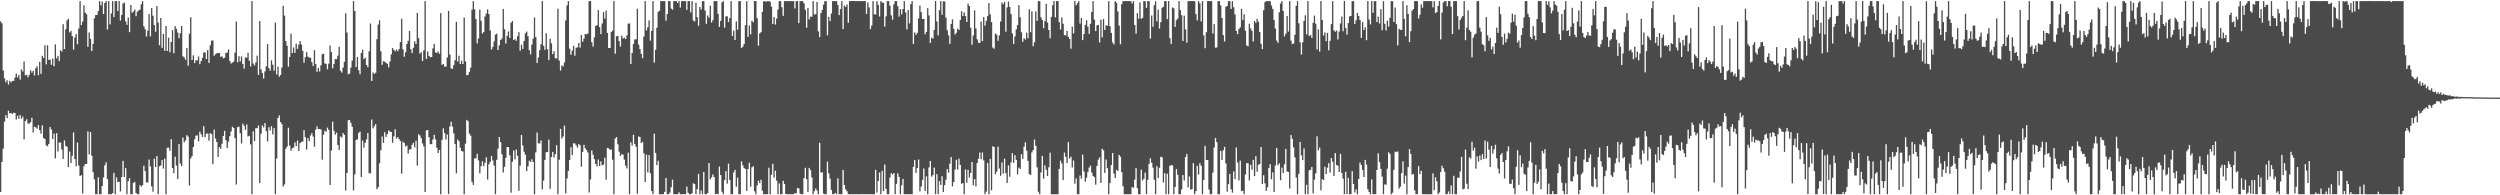 <?xml version="1.0" encoding="UTF-8"?>
<svg xmlns="http://www.w3.org/2000/svg" width="1920" height="150">
  <path d="M0 16.494h1v131.022H0zM1 17.903h1v106.442H1zM2 54.160h1v59.970H2zM3 60.168h1v33.256H3zM4 63.197h1v25.294H4zM5 61.628h1v29.086H5zM6 64.964h1v20.103H6zM7 62.094h1v25.053H7zM8 63.271h1v23.496H8zM9 62.094h1v25.436H9zM10 62.152h1v24.371H10zM11 59.549h1v27.215H11zM12 56.518h1v35.260H12zM13 59.501h1v29.379H13zM14 57.559h1v33.675H14zM15 61.206h1v27.069H15zM16 53.283h1v37.868H16zM17 54.941h1v34.649H17zM18 47.266h1v59.736H18zM19 57.850h1v35.124H19zM20 57.380h1v34.199H20zM21 59.396h1v35.461H21zM22 57.471h1v37.478H22zM23 53.941h1v39.982H23zM24 55.842h1v34.577H24zM25 54.318h1v47.493H25zM26 57.969h1v39.333H26zM27 52.327h1v45.559H27zM28 50.903h1v47.901H28zM29 57.808h1v38.249H29zM30 47.417h1v52.524H30zM31 56.683h1v45.990H31zM32 42.855h1v53.328H32zM33 44.519h1v61.508H33zM34 34.766h1v71.920H34zM35 49.393h1v62.249H35zM36 34.696h1v77.708H36zM37 45.999h1v64.521H37zM38 45.762h1v51.718H38zM39 49.792h1v49.696H39zM40 45.018h1v61.721H40zM41 50.907h1v51.676H41zM42 34.089h1v87.571H42zM43 44.836h1v57.439H43zM44 42.964h1v73.457H44zM45 46.927h1v62.647H45zM46 38.619h1v70.764H46zM47 39.582h1v75.188H47zM48 18.606h1v103.435H48zM49 37.625h1v70.218H49zM50 22.481h1v89.503H50zM51 15.679h1v97.013H51zM52 14.391h1v113.920H52zM53 24.869h1v91.548H53zM54 23.716h1v101.527H54zM55 27.646h1v91.980H55zM56 38.097h1v63.579H56zM57 28.754h1v93.430H57zM58 26.201h1v101.503H58zM59 33.960h1v75.511H59zM60 21.902h1v105.298H60zM61 0.865h1v134.429H61zM62 19.316h1v115.205H62zM63 16.558h1v132.023H63zM64 4.085h1v123.584H64zM65 9.712h1v116.247H65zM66 10.919h1v114.988H66zM67 35.960h1v64.929H67zM68 24.937h1v93.678H68zM69 29.827h1v71.571H69zM70 39.154h1v80.412H70zM71 33.801h1v98.425H71zM72 14.065h1v123.643H72zM73 11.554h1v137.580H73zM74 11.481h1v137.663H74zM75 8.557h1v127.622H75zM76 0.866h1v148.262H76zM77 4.126h1v145.011H77zM78 1.235h1v141.654H78zM79 10.800h1v125.571H79zM80 2.294h1v124.734H80zM81 0.861h1v123.785H81zM82 22.707h1v114.843H82zM83 0.846h1v148.302H83zM84 18.749h1v130.381H84zM85 10.355h1v138.786H85zM86 0.862h1v147.515H86zM87 13.161h1v119.602H87zM88 0.860h1v148.293H88zM89 0.860h1v135.382H89zM90 8.481h1v131.417H90zM91 0.864h1v138.751H91zM92 15.766h1v131.230H92zM93 11.489h1v124.456H93zM94 2.706h1v120.819H94zM95 2.060h1v133.893H95zM96 16.390h1v112.731H96zM97 19.025h1v130.122H97zM98 13.485h1v125.556H98zM99 24.655h1v112.151H99zM100 3.865h1v145.293H100zM101 9.771h1v139.362H101zM102 8.843h1v131.648H102zM103 7.373h1v132.300H103zM104 12.442h1v135.743H104zM105 8.945h1v140.197H105zM106 8.058h1v141.076H106zM107 7.374h1v134.738H107zM108 3.270h1v140.070H108zM109 0.859h1v141.362H109zM110 20.245h1v107.019H110zM111 22.448h1v108.935H111zM112 28.032h1v112.090H112zM113 23.537h1v116.643H113zM114 10.788h1v111.736H114zM115 27.926h1v99.873H115zM116 6.140h1v137.035H116zM117 12.060h1v135.151H117zM118 19.270h1v102.635H118zM119 24.347h1v103.945H119zM120 4.640h1v115.174H120zM121 17.377h1v131.757H121zM122 34.724h1v93.020H122zM123 13.815h1v113.280H123zM124 36.719h1v86.148H124zM125 26.079h1v103.382H125zM126 38.996h1v82.849H126zM127 19.953h1v129.184H127zM128 39.169h1v74.365H128zM129 28.988h1v84.394H129zM130 40.125h1v75.644H130zM131 32.244h1v74.682H131zM132 23.156h1v105.920H132zM133 40.971h1v92.027H133zM134 20.073h1v100.294H134zM135 22.114h1v105.053H135zM136 25.040h1v112.536H136zM137 29.406h1v81.195H137zM138 25.558h1v100.064H138zM139 19.948h1v107.601H139zM140 43.247h1v62.383H140zM141 44.133h1v65.176H141zM142 45.899h1v61.942H142zM143 36.908h1v66.910H143zM144 50.496h1v54.422H144zM145 25.932h1v116.554H145zM146 13.249h1v108.443H146zM147 46.081h1v73.860H147zM148 42.474h1v70.433H148zM149 48.457h1v58.480H149zM150 46.239h1v57.931H150zM151 46.411h1v57.548H151zM152 43.372h1v65.223H152zM153 49.304h1v51.797H153zM154 46.898h1v56.260H154zM155 44.435h1v60.741H155zM156 40.422h1v56.485H156zM157 40.251h1v65.151H157zM158 45.296h1v57.361H158zM159 38.463h1v64.091H159zM160 48.316h1v59.741H160zM161 34.810h1v67.490H161zM162 31.204h1v71.815H162zM163 31.064h1v95.036H163zM164 42.847h1v56.686H164zM165 41.649h1v64.748H165zM166 40.954h1v68.084H166zM167 40.725h1v79.818H167zM168 40.642h1v72.286H168zM169 43.657h1v70.656H169zM170 43.214h1v67.155H170zM171 44.774h1v59.674H171zM172 44.329h1v56.119H172zM173 40.740h1v66.926H173zM174 40.283h1v73.426H174zM175 37.954h1v70.825H175zM176 46.785h1v57.797H176zM177 48.783h1v52.203H177zM178 48.034h1v49.333H178zM179 47.350h1v50.937H179zM180 40.433h1v65.709H180zM181 16.585h1v125.145H181zM182 47.823h1v49.822H182zM183 43.094h1v54.169H183zM184 47.163h1v55.179H184zM185 43.312h1v66.919H185zM186 49.097h1v45.842H186zM187 52.727h1v43.884H187zM188 44.066h1v55.638H188zM189 44.389h1v51.189H189zM190 40.560h1v64.234H190zM191 46.696h1v57.604H191zM192 51.016h1v59.846H192zM193 0.858h1v148.274H193zM194 48.729h1v52.159H194zM195 50.260h1v58.137H195zM196 47.925h1v50.543H196zM197 42.749h1v55.728H197zM198 57.496h1v38.933H198zM199 16.113h1v124.477H199zM200 53.322h1v49.435H200zM201 56.136h1v40.194H201zM202 60.340h1v37.443H202zM203 54.857h1v39.681H203zM204 50.916h1v49.795H204zM205 33.880h1v74.782H205zM206 52.235h1v45.504H206zM207 54.224h1v45.992H207zM208 46.317h1v50.675H208zM209 49.693h1v53.532H209zM210 54.218h1v44.197H210zM211 17.339h1v131.797H211zM212 57.145h1v64.576H212zM213 51.192h1v39.446H213zM214 58.866h1v29.753H214zM215 57.598h1v36.142H215zM216 51.826h1v43.496H216zM217 4.443h1v138.823H217zM218 11.988h1v129.667H218zM219 31.515h1v82.641H219zM220 35.149h1v77.348H220zM221 51.277h1v46.807H221zM222 43.725h1v68.118H222zM223 25.883h1v89.931H223zM224 40.759h1v73.123H224zM225 36.446h1v76.935H225zM226 40.608h1v68.704H226zM227 33.555h1v78.636H227zM228 37.548h1v70.368H228zM229 34.184h1v81.723H229zM230 31.546h1v78.365H230zM231 34.248h1v74.711H231zM232 39.022h1v69.680H232zM233 48.164h1v51.789H233zM234 43.886h1v61.555H234zM235 40.074h1v74.784H235zM236 43.513h1v62.603H236zM237 44.180h1v64.270H237zM238 44.360h1v59.653H238zM239 47.651h1v54.642H239zM240 50.645h1v54.189H240zM241 38.565h1v74.127H241zM242 49.204h1v50.338H242zM243 55.151h1v41.857H243zM244 52.114h1v47.001H244zM245 54.896h1v44.171H245zM246 50.129h1v49.310H246zM247 41.582h1v81.104H247zM248 41.234h1v62.250H248zM249 48.664h1v51.760H249zM250 49.107h1v52.066H250zM251 53.187h1v44.805H251zM252 48.901h1v50.823H252zM253 34.952h1v107.173H253zM254 40.024h1v75.627H254zM255 52.443h1v40.992H255zM256 49.212h1v51.209H256zM257 45.358h1v57.993H257zM258 45.475h1v56.357H258zM259 42.757h1v68.577H259zM260 35.934h1v79.239H260zM261 54.345h1v50.437H261zM262 55.774h1v49.902H262zM263 51.864h1v50.256H263zM264 47.469h1v56.166H264zM265 10.196h1v136.069H265zM266 24.964h1v107.905H266zM267 57.105h1v35.255H267zM268 56.512h1v35.669H268zM269 51.939h1v42.450H269zM270 46.556h1v50.811H270zM271 0.860h1v145.373H271zM272 8.376h1v125.609H272zM273 51.523h1v55.945H273zM274 43.752h1v63.258H274zM275 53.939h1v48.149H275zM276 57.050h1v44.027H276zM277 40.697h1v95.205H277zM278 38.099h1v69.858H278zM279 45.340h1v68.123H279zM280 44.310h1v65.395H280zM281 49.907h1v57.197H281zM282 51.622h1v50.551H282zM283 39.390h1v93.637H283zM284 18.070h1v115.085H284zM285 62.207h1v29.611H285zM286 55.589h1v42.976H286zM287 56.757h1v40.170H287zM288 55.920h1v39.353H288zM289 30.081h1v115.210H289zM290 18.849h1v124.920H290zM291 15.649h1v109.732H291zM292 39.378h1v76.036H292zM293 49.750h1v55.110H293zM294 46.991h1v62.752H294zM295 47.348h1v54.162H295zM296 48.323h1v56.848H296zM297 49.050h1v54.019H297zM298 51.784h1v48.393H298zM299 47.207h1v53.832H299zM300 41.738h1v59.618H300zM301 36.877h1v72.767H301zM302 38.279h1v66.474H302zM303 39.444h1v59.817H303zM304 37.922h1v68.475H304zM305 39.313h1v65.913H305zM306 37.748h1v69.042H306zM307 32.312h1v75.932H307zM308 14.429h1v118.938H308zM309 37.908h1v70.876H309zM310 43.552h1v66.327H310zM311 40.151h1v72.327H311zM312 33.771h1v77.984H312zM313 31.314h1v86.652H313zM314 23.809h1v91.029H314zM315 37.797h1v76.778H315zM316 40.766h1v70.451H316zM317 36.736h1v72.927H317zM318 31.733h1v81.431H318zM319 33.867h1v74.215H319zM320 9.877h1v117.248H320zM321 29.316h1v73.857H321zM322 41.151h1v62.878H322zM323 40.135h1v65.931H323zM324 46.843h1v63.356H324zM325 38.768h1v73.718H325zM326 0.881h1v146.639H326zM327 45.284h1v54.843H327zM328 39.525h1v60.295H328zM329 42.971h1v62.408H329zM330 43.972h1v66.775H330zM331 43.759h1v66.957H331zM332 37.168h1v70.019H332zM333 33.651h1v69.879H333zM334 40.169h1v66.857H334zM335 40.707h1v72.807H335zM336 39.443h1v78.007H336zM337 41.265h1v73.898H337zM338 10.072h1v139.054H338zM339 49.837h1v57.584H339zM340 49.099h1v49.469H340zM341 51.217h1v51.011H341zM342 51.073h1v56.098H342zM343 44.068h1v59.202H343zM344 8.416h1v140.523H344zM345 41.863h1v55.340H345zM346 52.581h1v40.906H346zM347 52.888h1v44.352H347zM348 49.970h1v52.489H348zM349 46.293h1v64.356H349zM350 16.787h1v116.207H350zM351 47.237h1v59.947H351zM352 42.808h1v65.636H352zM353 49.165h1v64.245H353zM354 46.614h1v69.360H354zM355 49.182h1v67.179H355zM356 13.403h1v135.744H356zM357 47.087h1v63.232H357zM358 57.813h1v34.242H358zM359 57.481h1v35.650H359zM360 55.186h1v47.404H360zM361 52.023h1v52.172H361zM362 7.409h1v132.180H362zM363 0.862h1v141.136H363zM364 7.095h1v114.674H364zM365 14.641h1v106.939H365zM366 33.351h1v84.815H366zM367 29.568h1v93.597H367zM368 7.445h1v125.733H368zM369 15.945h1v111.693H369zM370 25.798h1v98.078H370zM371 24.631h1v102.947H371zM372 12.675h1v112.380H372zM373 10.402h1v110.379H373zM374 7.293h1v130.637H374zM375 10.783h1v115.369H375zM376 23.386h1v100.919H376zM377 38.028h1v81.841H377zM378 36.021h1v87.218H378zM379 31.778h1v95.375H379zM380 26.560h1v122.581H380zM381 25.902h1v96.830H381zM382 38.422h1v75.733H382zM383 34.754h1v70.532H383zM384 30.713h1v78.476H384zM385 29.520h1v89.001H385zM386 6.871h1v125.606H386zM387 22.484h1v105.631H387zM388 33.454h1v87.756H388zM389 27.549h1v85.330H389zM390 24.162h1v88.800H390zM391 29.095h1v90.182H391zM392 17.482h1v130.526H392zM393 16.114h1v108.115H393zM394 30.725h1v84.898H394zM395 30.075h1v92.333H395zM396 31.331h1v83.565H396zM397 27.873h1v91.798H397zM398 24.720h1v121.787H398zM399 38.896h1v88.327H399zM400 34.343h1v69.348H400zM401 37.595h1v74.058H401zM402 31.419h1v85.132H402zM403 25.602h1v93.225H403zM404 24.281h1v107.148H404zM405 27.785h1v99.986H405zM406 38.557h1v84.892H406zM407 41.831h1v82.516H407zM408 34.209h1v88.154H408zM409 29.670h1v94.811H409zM410 13.438h1v135.697H410zM411 28.462h1v88.590H411zM412 48.383h1v53.418H412zM413 44.203h1v65.814H413zM414 38.506h1v71.717H414zM415 34.006h1v73.850H415zM416 0.872h1v144.649H416zM417 35.153h1v103.472H417zM418 38.250h1v84.619H418zM419 25.476h1v91.442H419zM420 37.769h1v78.999H420zM421 46.184h1v61.087H421zM422 29.757h1v115.219H422zM423 33.268h1v87.344H423zM424 41.572h1v75.098H424zM425 39.384h1v81.525H425zM426 44.762h1v73.598H426zM427 44.920h1v66.616H427zM428 6.728h1v142.419H428zM429 46.482h1v76.128H429zM430 54.159h1v44.819H430zM431 50.220h1v56.188H431zM432 51.066h1v53.742H432zM433 47.911h1v48.608H433zM434 15.706h1v132.820H434zM435 4.123h1v132.950H435zM436 0.859h1v130.368H436zM437 37.378h1v85.568H437zM438 41.986h1v71.073H438zM439 38.846h1v80.240H439zM440 35.185h1v74.851H440zM441 42.816h1v67.349H441zM442 36.671h1v75.006H442zM443 36.401h1v76.940H443zM444 33.037h1v77.589H444zM445 36.568h1v75.060H445zM446 26.840h1v101.167H446zM447 32.076h1v84.567H447zM448 29.658h1v81.623H448zM449 25.985h1v87.935H449zM450 26.375h1v88.856H450zM451 25.751h1v91.346H451zM452 0.869h1v146.958H452zM453 0.856h1v136.990H453zM454 32.447h1v83.124H454zM455 35.786h1v83.006H455zM456 28.661h1v93.568H456zM457 19.930h1v105.978H457zM458 19.298h1v108.598H458zM459 7.796h1v114.746H459zM460 20.861h1v106.624H460zM461 26.162h1v97.818H461zM462 18.064h1v108.817H462zM463 9.303h1v117.117H463zM464 14.268h1v106.806H464zM465 8.160h1v129.900H465zM466 25.231h1v88.319H466zM467 36.846h1v77.115H467zM468 36.870h1v78.133H468zM469 24.578h1v90.323H469zM470 23.471h1v99.213H470zM471 0.864h1v148.261H471zM472 41.277h1v65.132H472zM473 27.841h1v77.352H473zM474 27.600h1v83.206H474zM475 31.539h1v84.931H475zM476 35.721h1v84.054H476zM477 27.395h1v91.004H477zM478 29.604h1v89.152H478zM479 28.916h1v93.677H479zM480 29.996h1v97.234H480zM481 27.182h1v102.215H481zM482 18.158h1v99.132H482zM483 18.008h1v131.133H483zM484 49.088h1v60.198H484zM485 40.656h1v71.147H485zM486 33.799h1v69.727H486zM487 30.267h1v80.391H487zM488 30.201h1v82.417H488zM489 6.729h1v142.047H489zM490 34.281h1v70.549H490zM491 37.680h1v67.544H491zM492 41.341h1v68.482H492zM493 44.647h1v64.186H493zM494 28.070h1v89.678H494zM495 0.855h1v138.937H495zM496 23.338h1v95.499H496zM497 21.006h1v111.359H497zM498 15.639h1v103.473H498zM499 31.212h1v101.924H499zM500 23.734h1v123.027H500zM501 0.869h1v148.270H501zM502 48.063h1v54.599H502zM503 38.238h1v79.146H503zM504 21.312h1v105.481H504zM505 9.059h1v114.428H505zM506 8.268h1v140.904H506zM507 0.839h1v148.362H507zM508 0.857h1v148.288H508zM509 0.860h1v148.279H509zM510 0.851h1v146.487H510zM511 15.856h1v120.815H511zM512 10.694h1v138.428H512zM513 0.864h1v148.274H513zM514 0.875h1v147.060H514zM515 6.576h1v137.208H515zM516 7.484h1v130.496H516zM517 0.860h1v148.269H517zM518 0.878h1v148.261H518zM519 0.847h1v148.330H519zM520 2.328h1v146.808H520zM521 0.862h1v146.874H521zM522 5.793h1v143.342H522zM523 0.856h1v148.268H523zM524 0.864h1v148.270H524zM525 0.860h1v148.282H525zM526 0.853h1v148.277H526zM527 7.525h1v135.822H527zM528 0.851h1v147.175H528zM529 0.859h1v148.276H529zM530 9.572h1v139.569H530zM531 0.875h1v147.489H531zM532 15.757h1v125.054H532zM533 16.508h1v124.927H533zM534 2.067h1v147.075H534zM535 13.232h1v132.028H535zM536 19.784h1v113.742H536zM537 5.356h1v143.786H537zM538 7.284h1v138.983H538zM539 0.853h1v148.292H539zM540 0.871h1v131.226H540zM541 8.116h1v141.026H541zM542 18.303h1v130.824H542zM543 11.913h1v136.350H543zM544 13.649h1v111.470H544zM545 4.360h1v133.315H545zM546 17.322h1v118.936H546zM547 15.490h1v118.442H547zM548 0.882h1v135.120H548zM549 0.856h1v148.293H549zM550 0.859h1v147.928H550zM551 10.615h1v138.517H551zM552 20.710h1v107.183H552zM553 16.038h1v118.400H553zM554 1.776h1v145.453H554zM555 0.860h1v148.281H555zM556 21.197h1v117.117H556zM557 12.661h1v118.711H557zM558 12.499h1v128.527H558zM559 16.965h1v108.725H559zM560 13.801h1v124.325H560zM561 0.879h1v148.286H561zM562 27.716h1v121.421H562zM563 23.495h1v108.973H563zM564 30.789h1v99.652H564zM565 16.502h1v126.900H565zM566 22.776h1v113.631H566zM567 0.871h1v148.280H567zM568 0.880h1v148.248H568zM569 36.808h1v87.172H569zM570 35.818h1v91.154H570zM571 33.739h1v95.375H571zM572 19.314h1v110.442H572zM573 0.896h1v145.728H573zM574 28.339h1v101.444H574zM575 19.610h1v105.333H575zM576 26.356h1v116.985H576zM577 15.941h1v112.553H577zM578 17.079h1v110.599H578zM579 0.802h1v146.028H579zM580 0.826h1v148.358H580zM581 13.952h1v128.437H581zM582 35.035h1v103.757H582zM583 25.590h1v115.074H583zM584 24.711h1v113.343H584zM585 9.074h1v137.338H585zM586 1.121h1v148.013H586zM587 0.865h1v148.267H587zM588 1.355h1v147.774H588zM589 0.845h1v148.315H589zM590 0.867h1v127.952H590zM591 1.377h1v147.819H591zM592 5.039h1v129.134H592zM593 18.362h1v107.504H593zM594 13.116h1v123.328H594zM595 18.817h1v112.328H595zM596 14.320h1v124.411H596zM597 7.259h1v141.887H597zM598 0.850h1v139.984H598zM599 0.851h1v148.291H599zM600 5.597h1v143.533H600zM601 12.134h1v126.717H601zM602 0.837h1v140.407H602zM603 0.859h1v148.064H603zM604 0.859h1v148.286H604zM605 0.853h1v148.286H605zM606 0.848h1v148.289H606zM607 0.849h1v148.304H607zM608 0.851h1v148.294H608zM609 0.869h1v148.267H609zM610 6.474h1v141.927H610zM611 0.851h1v147.686H611zM612 0.857h1v143.479H612zM613 17.770h1v126.916H613zM614 0.864h1v147.951H614zM615 0.856h1v148.289H615zM616 0.857h1v148.274H616zM617 2.537h1v134.287H617zM618 7.464h1v121.414H618zM619 21.315h1v116.296H619zM620 6.119h1v141.379H620zM621 14.916h1v114.029H621zM622 12.764h1v117.895H622zM623 12.845h1v123.407H623zM624 0.863h1v148.273H624zM625 11.089h1v135.740H625zM626 10.889h1v133.957H626zM627 1.508h1v144.865H627zM628 24.070h1v125.065H628zM629 28.449h1v81.221H629zM630 10.074h1v122.410H630zM631 7.742h1v124.616H631zM632 3.537h1v145.090H632zM633 0.863h1v148.280H633zM634 0.863h1v148.284H634zM635 27.130h1v97.016H635zM636 12.962h1v120.118H636zM637 16.182h1v121.106H637zM638 10.384h1v135.479H638zM639 0.848h1v148.287H639zM640 0.850h1v148.289H640zM641 0.859h1v147.262H641zM642 0.850h1v148.289H642zM643 3.796h1v133.177H643zM644 11.580h1v137.550H644zM645 7.028h1v142.133H645zM646 0.863h1v148.280H646zM647 22.375h1v108.139H647zM648 4.276h1v137.742H648zM649 5.392h1v140.014H649zM650 3.419h1v143.423H650zM651 17.528h1v131.517H651zM652 0.843h1v148.329H652zM653 0.812h1v148.321H653zM654 0.801h1v148.339H654zM655 0.786h1v148.397H655zM656 0.840h1v148.295H656zM657 0.861h1v148.285H657zM658 0.832h1v148.324H658zM659 0.863h1v148.308H659zM660 0.842h1v148.302H660zM661 0.858h1v148.278H661zM662 0.846h1v148.274H662zM663 0.834h1v148.307H663zM664 0.838h1v148.326H664zM665 10.720h1v138.419H665zM666 1.916h1v147.230H666zM667 5.681h1v143.461H667zM668 22.341h1v126.797H668zM669 19.593h1v129.542H669zM670 0.888h1v148.266H670zM671 10.963h1v138.176H671zM672 11.146h1v119.293H672zM673 0.856h1v147.070H673zM674 3.685h1v135.275H674zM675 12.713h1v119.752H675zM676 0.846h1v148.293H676zM677 1.931h1v129.193H677zM678 2.118h1v144.727H678zM679 20.411h1v105.900H679zM680 12.526h1v132.595H680zM681 0.851h1v148.291H681zM682 0.845h1v148.310H682zM683 4.331h1v132.082H683zM684 11.813h1v121.203H684zM685 15.083h1v118.881H685zM686 3.308h1v129.550H686zM687 0.880h1v148.257H687zM688 0.859h1v140.311H688zM689 4.766h1v128.282H689zM690 12.796h1v123.050H690zM691 7.021h1v142.100H691zM692 11.041h1v131.227H692zM693 6.984h1v130.376H693zM694 0.866h1v148.276H694zM695 9.463h1v139.673H695zM696 22.573h1v126.561H696zM697 7.740h1v141.394H697zM698 17.977h1v131.158H698zM699 3.189h1v145.948H699zM700 0.864h1v148.303H700zM701 33.816h1v94.293H701zM702 24.886h1v97.962H702zM703 26.764h1v106.033H703zM704 25.237h1v103.829H704zM705 14.109h1v108.385H705zM706 4.229h1v142.713H706zM707 9.324h1v133.935H707zM708 14.567h1v123.601H708zM709 14.487h1v114.887H709zM710 26.360h1v120.400H710zM711 24.489h1v110.973H711zM712 6.224h1v142.913H712zM713 11.902h1v116.682H713zM714 32.901h1v90.704H714zM715 28.935h1v106.683H715zM716 29.622h1v104.900H716zM717 23.012h1v105.687H717zM718 0.770h1v148.379H718zM719 16.481h1v117.230H719zM720 27.134h1v121.911H720zM721 7.835h1v131.270H721zM722 0.879h1v141.123H722zM723 11.303h1v123.982H723zM724 1.018h1v146.499H724zM725 1.105h1v141.063H725zM726 13.603h1v124.415H726zM727 23.179h1v106.592H727zM728 27.086h1v105.564H728zM729 33.667h1v92.064H729zM730 18.388h1v102.260H730zM731 14.796h1v128.292H731zM732 22.068h1v117.697H732zM733 26.547h1v103.632H733zM734 25.196h1v97.481H734zM735 21.914h1v108.283H735zM736 23.019h1v98.813H736zM737 15.390h1v111.291H737zM738 8.599h1v132.541H738zM739 12.339h1v128.244H739zM740 9.521h1v139.645H740zM741 12.328h1v117.824H741zM742 16.877h1v123.447H742zM743 2.773h1v127.635H743zM744 4.624h1v131.782H744zM745 21.224h1v111.646H745zM746 34.344h1v90.091H746zM747 27.222h1v115.072H747zM748 7.945h1v129.594H748zM749 21.800h1v121.353H749zM750 30.175h1v95.015H750zM751 32.706h1v89.227H751zM752 33.033h1v84.177H752zM753 16.606h1v105.700H753zM754 31.576h1v85.510H754zM755 13.101h1v110.064H755zM756 19.736h1v129.384H756zM757 15.925h1v131.234H757zM758 12.416h1v112.769H758zM759 2.369h1v146.814H759zM760 10.991h1v111.037H760zM761 16.959h1v129.197H761zM762 36.512h1v75.829H762zM763 37.410h1v75.508H763zM764 25.685h1v108.143H764zM765 26.692h1v105.102H765zM766 31.331h1v81.316H766zM767 27.164h1v102.251H767zM768 16.514h1v118.428H768zM769 1.923h1v122.828H769zM770 3.300h1v130.066H770zM771 1.385h1v120.518H771zM772 24.397h1v108.614H772zM773 5.673h1v134.797H773zM774 1.207h1v125.770H774zM775 5.306h1v130.430H775zM776 10.874h1v113.881H776zM777 25.713h1v91.894H777zM778 33.731h1v91.274H778zM779 28.009h1v91.146H779zM780 22.570h1v100.261H780zM781 19.227h1v114.784H781zM782 3.943h1v124.792H782zM783 13.329h1v116.457H783zM784 24.793h1v93.654H784zM785 32.111h1v89.845H785zM786 29.407h1v83.247H786zM787 30.366h1v78.890H787zM788 25.106h1v90.560H788zM789 29.409h1v94.131H789zM790 7.101h1v126.650H790zM791 24.720h1v109.605H791zM792 8.721h1v108.343H792zM793 35.497h1v79.748H793zM794 32.388h1v74.784H794zM795 8.725h1v103.319H795zM796 15.956h1v112.564H796zM797 0.859h1v146.380H797zM798 0.850h1v148.244H798zM799 13.283h1v119.152H799zM800 15.289h1v104.424H800zM801 21.651h1v115.534H801zM802 16.208h1v110.802H802zM803 3.019h1v127.335H803zM804 17.310h1v117.875H804zM805 23.055h1v105.425H805zM806 29.413h1v87.837H806zM807 12.968h1v136.166H807zM808 3.986h1v145.139H808zM809 0.769h1v148.472H809zM810 13.312h1v135.823H810zM811 0.877h1v148.260H811zM812 0.811h1v148.324H812zM813 16.981h1v112.727H813zM814 22.666h1v100.722H814zM815 13.347h1v112.215H815zM816 18.232h1v120.134H816zM817 26.923h1v90.287H817zM818 27.363h1v93.062H818zM819 23.779h1v101.510H819zM820 28.337h1v80.808H820zM821 29.965h1v91.826H821zM822 37.353h1v82.978H822zM823 20.440h1v108.227H823zM824 25.664h1v97.605H824zM825 0.881h1v140.197H825zM826 4.055h1v132.971H826zM827 2.520h1v146.612H827zM828 0.864h1v148.271H828zM829 18.106h1v116.712H829zM830 13.761h1v123.473H830zM831 30.832h1v87.935H831zM832 26.144h1v105.512H832zM833 19.119h1v120.411H833zM834 15.571h1v120.933H834zM835 20.504h1v111.637H835zM836 25.977h1v102.666H836zM837 18.304h1v108.935H837zM838 9.248h1v123.317H838zM839 0.846h1v134.282H839zM840 15.050h1v121.040H840zM841 23.889h1v117.938H841zM842 19.483h1v107.972H842zM843 19.074h1v103.528H843zM844 32.596h1v88.341H844zM845 15.184h1v125.342H845zM846 28.699h1v85.505H846zM847 14.635h1v100.846H847zM848 23.064h1v109.744H848zM849 19.510h1v103.025H849zM850 19.714h1v109.472H850zM851 0.862h1v148.291H851zM852 20.159h1v120.473H852zM853 25.266h1v101.435H853zM854 32.615h1v84.931H854zM855 34.087h1v99.275H855zM856 0.852h1v135.895H856zM857 2.168h1v128.178H857zM858 8.752h1v122.563H858zM859 19.665h1v99.254H859zM860 33.947h1v86.420H860zM861 3.154h1v129.070H861zM862 0.843h1v142.195H862zM863 0.851h1v148.297H863zM864 0.863h1v148.278H864zM865 0.847h1v148.302H865zM866 0.835h1v148.351H866zM867 0.880h1v148.259H867zM868 0.863h1v148.303H868zM869 2.696h1v140.940H869zM870 0.847h1v143.366H870zM871 19.218h1v118.726H871zM872 25.810h1v103.336H872zM873 10.129h1v134.407H873zM874 14.324h1v134.840H874zM875 1.823h1v147.375H875zM876 14.417h1v115.859H876zM877 13.704h1v124.896H877zM878 0.800h1v136.471H878zM879 0.939h1v131.624H879zM880 6.039h1v143.080H880zM881 0.857h1v137.249H881zM882 0.879h1v124.965H882zM883 29.630h1v91.939H883zM884 11.925h1v113.058H884zM885 20.521h1v108.189H885zM886 3.979h1v134.057H886zM887 0.947h1v148.202H887zM888 16.428h1v111.268H888zM889 7.416h1v129.215H889zM890 21.981h1v106.854H890zM891 17.074h1v103.359H891zM892 5.983h1v114.872H892zM893 5.150h1v135.004H893zM894 0.857h1v132.152H894zM895 0.879h1v148.258H895zM896 14.709h1v118.722H896zM897 0.798h1v148.343H897zM898 29.316h1v98.019H898zM899 33.756h1v92.975H899zM900 5.667h1v121.399H900zM901 6.366h1v142.795H901zM902 20.618h1v122.932H902zM903 15.525h1v114.304H903zM904 14.294h1v119.960H904zM905 0.835h1v148.323H905zM906 7.774h1v141.386H906zM907 11.689h1v133.845H907zM908 31.480h1v102.964H908zM909 12.011h1v126.601H909zM910 22.623h1v98.045H910zM911 32.818h1v85.444H911zM912 0.854h1v143.046H912zM913 0.823h1v134.684H913zM914 0.832h1v144.757H914zM915 0.842h1v144.431H915zM916 0.890h1v124.404H916zM917 0.856h1v148.270H917zM918 10.847h1v135.967H918zM919 15.606h1v111.802H919zM920 0.850h1v133.221H920zM921 2.483h1v122.851H921zM922 16.474h1v110.792H922zM923 0.871h1v148.269H923zM924 27.136h1v111.098H924zM925 37.005h1v74.961H925zM926 24.713h1v98.113H926zM927 0.821h1v122.108H927zM928 0.839h1v144.744H928zM929 0.824h1v148.340H929zM930 0.856h1v148.261H930zM931 25.691h1v106.881H931zM932 18.546h1v94.741H932zM933 36.607h1v69.303H933zM934 36.452h1v72.680H934zM935 0.860h1v148.277H935zM936 0.845h1v148.302H936zM937 4.096h1v111.763H937zM938 13.806h1v109.018H938zM939 27.011h1v88.409H939zM940 31.849h1v80.963H940zM941 5.345h1v120.230H941zM942 4.518h1v142.618H942zM943 0.865h1v140.567H943zM944 0.854h1v132.750H944zM945 6.868h1v138.541H945zM946 0.849h1v147.104H946zM947 5.596h1v126.055H947zM948 11.068h1v126.552H948zM949 23.827h1v89.476H949zM950 26.147h1v98.695H950zM951 22.330h1v116.237H951zM952 20.987h1v102.374H952zM953 6.744h1v140.049H953zM954 15.487h1v130.996H954zM955 10.969h1v138.169H955zM956 23.535h1v110.436H956zM957 34.909h1v90.363H957zM958 35.594h1v89.830H958zM959 18.235h1v120.386H959zM960 21.792h1v104.754H960zM961 23.663h1v106.709H961zM962 31.904h1v90.896H962zM963 16.120h1v119.103H963zM964 17.579h1v102.316H964zM965 14.471h1v117.409H965zM966 16.716h1v109.800H966zM967 24.591h1v101.371H967zM968 33.657h1v79.186H968zM969 37.672h1v103.680H969zM970 7.815h1v126.805H970zM971 1.671h1v139.126H971zM972 0.865h1v145.728H972zM973 0.863h1v142.937H973zM974 0.861h1v128.090H974zM975 0.867h1v125.210H975zM976 4.149h1v133.600H976zM977 6.845h1v125.494H977zM978 15.311h1v132.149H978zM979 21.930h1v105.163H979zM980 31.190h1v82.413H980zM981 32.867h1v94.008H981zM982 9.411h1v115.990H982zM983 2.691h1v135.749H983zM984 0.862h1v127.877H984zM985 8.412h1v124.457H985zM986 27.934h1v98.261H986zM987 25.888h1v88.444H987zM988 12.302h1v119.379H988zM989 24.202h1v107.949H989zM990 0.854h1v143.920H990zM991 31.173h1v72.539H991zM992 33.835h1v72.740H992zM993 33.423h1v79.725H993zM994 26.727h1v94.176H994zM995 4.516h1v131.815H995zM996 0.855h1v148.281H996zM997 17.862h1v115.643H997zM998 32.504h1v76.515H998zM999 41.879h1v77.436H999zM1000 32.449h1v90.518H1000zM1001 16.084h1v97.871H1001zM1002 11.738h1v137.406H1002zM1003 26.413h1v115.496H1003zM1004 0.860h1v148.294H1004zM1005 27.735h1v103.016H1005zM1006 26.767h1v103.570H1006zM1007 29.044h1v99.232H1007zM1008 17.522h1v131.017H1008zM1009 11.976h1v126.051H1009zM1010 18.215h1v115.030H1010zM1011 37.995h1v66.682H1011zM1012 22.628h1v92.791H1012zM1013 39.619h1v73.751H1013zM1014 0.805h1v145.299H1014zM1015 15.279h1v122.256H1015zM1016 27.284h1v110.987H1016zM1017 24.942h1v103.121H1017zM1018 31.643h1v101.967H1018zM1019 25.317h1v103.457H1019zM1020 38.682h1v86.638H1020zM1021 31.354h1v101.221H1021zM1022 18.548h1v102.861H1022zM1023 0.874h1v123.387H1023zM1024 23.337h1v111.826H1024zM1025 24.396h1v93.223H1025zM1026 23.395h1v103.348H1026zM1027 30.288h1v97.009H1027zM1028 24.218h1v107.927H1028zM1029 18.005h1v100.170H1029zM1030 12.686h1v120.109H1030zM1031 24.012h1v113.221H1031zM1032 0.784h1v148.360H1032zM1033 21.430h1v110.503H1033zM1034 26.608h1v122.524H1034zM1035 17.735h1v118.849H1035zM1036 12.635h1v136.495H1036zM1037 12.292h1v136.844H1037zM1038 0.853h1v130.582H1038zM1039 0.923h1v140.370H1039zM1040 18.433h1v129.334H1040zM1041 15.504h1v130.003H1041zM1042 9.894h1v139.270H1042zM1043 12.286h1v125.182H1043zM1044 15.399h1v109.386H1044zM1045 29.132h1v97.609H1045zM1046 17.027h1v113.556H1046zM1047 23.080h1v112.930H1047zM1048 20.998h1v101.801H1048zM1049 30.853h1v95.494H1049zM1050 0.856h1v144.455H1050zM1051 14.976h1v132.475H1051zM1052 18.725h1v130.490H1052zM1053 0.865h1v136.901H1053zM1054 9.832h1v139.292H1054zM1055 0.847h1v148.309H1055zM1056 0.859h1v148.242H1056zM1057 16.960h1v113.533H1057zM1058 12.782h1v104.995H1058zM1059 18.010h1v106.501H1059zM1060 7.052h1v122.562H1060zM1061 23.265h1v112.380H1061zM1062 0.902h1v148.193H1062zM1063 18.240h1v123.445H1063zM1064 23.374h1v118.451H1064zM1065 15.927h1v113.594H1065zM1066 20.355h1v96.584H1066zM1067 13.660h1v104.564H1067zM1068 0.845h1v148.327H1068zM1069 0.864h1v147.152H1069zM1070 16.886h1v113.570H1070zM1071 5.799h1v110.619H1071zM1072 18.600h1v98.278H1072zM1073 34.916h1v81.338H1073zM1074 22.151h1v122.684H1074zM1075 22.864h1v120.428H1075zM1076 22.994h1v109.980H1076zM1077 0.843h1v123.048H1077zM1078 14.505h1v126.519H1078zM1079 27.852h1v107.032H1079zM1080 4.067h1v145.107H1080zM1081 10.632h1v117.640H1081zM1082 32.288h1v82.240H1082zM1083 23.937h1v94.287H1083zM1084 8.184h1v125.853H1084zM1085 7.019h1v126.569H1085zM1086 0.852h1v145.323H1086zM1087 0.810h1v148.298H1087zM1088 0.853h1v148.296H1088zM1089 14.205h1v113.426H1089zM1090 11.337h1v122.392H1090zM1091 3.451h1v127.742H1091zM1092 5.914h1v143.202H1092zM1093 0.859h1v148.276H1093zM1094 0.831h1v148.305H1094zM1095 0.824h1v148.376H1095zM1096 0.840h1v148.336H1096zM1097 0.801h1v148.394H1097zM1098 0.859h1v148.295H1098zM1099 0.836h1v148.300H1099zM1100 5.608h1v127.516H1100zM1101 0.845h1v145.204H1101zM1102 10.078h1v126.006H1102zM1103 9.263h1v129.976H1103zM1104 4.554h1v144.567H1104zM1105 0.863h1v146.933H1105zM1106 30.296h1v101.770H1106zM1107 9.567h1v117.703H1107zM1108 1.854h1v127.354H1108zM1109 0.852h1v130.975H1109zM1110 0.852h1v148.278H1110zM1111 4.806h1v144.313H1111zM1112 0.870h1v146.123H1112zM1113 0.836h1v148.304H1113zM1114 5.243h1v137.152H1114zM1115 26.158h1v122.936H1115zM1116 0.846h1v134.176H1116zM1117 0.888h1v148.269H1117zM1118 0.875h1v148.257H1118zM1119 12.403h1v124.128H1119zM1120 22.674h1v113.735H1120zM1121 15.344h1v116.228H1121zM1122 13.549h1v106.895H1122zM1123 12.208h1v133.242H1123zM1124 0.849h1v144.084H1124zM1125 30.882h1v84.037H1125zM1126 21.235h1v119.849H1126zM1127 7.862h1v137.390H1127zM1128 23.052h1v97.768H1128zM1129 24.361h1v97.369H1129zM1130 44.043h1v64.799H1130zM1131 28.950h1v86.669H1131zM1132 26.576h1v86.852H1132zM1133 25.778h1v103.705H1133zM1134 0.859h1v119.200H1134zM1135 0.854h1v123.194H1135zM1136 21.259h1v98.179H1136zM1137 24.339h1v98.627H1137zM1138 33.983h1v84.402H1138zM1139 34.780h1v87.374H1139zM1140 39.383h1v68.494H1140zM1141 13.157h1v108.552H1141zM1142 27.148h1v81.651H1142zM1143 31.320h1v83.610H1143zM1144 29.020h1v99.253H1144zM1145 37.938h1v74.102H1145zM1146 35.795h1v82.154H1146zM1147 41.464h1v73.240H1147zM1148 32.948h1v78.209H1148zM1149 21.178h1v100.445H1149zM1150 25.251h1v104.250H1150zM1151 5.186h1v128.068H1151zM1152 10.904h1v108.106H1152zM1153 28.364h1v89.191H1153zM1154 34.368h1v90.061H1154zM1155 25.781h1v111.276H1155zM1156 32.547h1v90.385H1156zM1157 29.796h1v86.438H1157zM1158 25.022h1v87.359H1158zM1159 25.928h1v115.162H1159zM1160 17.355h1v123.845H1160zM1161 10.508h1v127.399H1161zM1162 16.767h1v127.756H1162zM1163 11.244h1v137.901H1163zM1164 19.752h1v108.316H1164zM1165 32.754h1v82.644H1165zM1166 31.076h1v110.930H1166zM1167 36.615h1v82.672H1167zM1168 26.956h1v101.449H1168zM1169 21.457h1v104.126H1169zM1170 13.368h1v120.038H1170zM1171 0.863h1v133.349H1171zM1172 0.840h1v145.935H1172zM1173 10.610h1v118.072H1173zM1174 13.209h1v110.354H1174zM1175 28.408h1v80.860H1175zM1176 29.928h1v94.925H1176zM1177 20.067h1v129.145H1177zM1178 27.324h1v113.007H1178zM1179 30.848h1v95.788H1179zM1180 14.576h1v126.698H1180zM1181 0.775h1v138.801H1181zM1182 0.852h1v129.255H1182zM1183 0.867h1v144.417H1183zM1184 17.254h1v98.623H1184zM1185 25.367h1v92.373H1185zM1186 25.435h1v89.168H1186zM1187 0.797h1v128.815H1187zM1188 3.704h1v145.433H1188zM1189 0.907h1v140.087H1189zM1190 5.654h1v143.486H1190zM1191 10.249h1v138.912H1191zM1192 8.151h1v138.578H1192zM1193 0.879h1v148.243H1193zM1194 3.530h1v145.603H1194zM1195 4.278h1v144.809H1195zM1196 9.053h1v123.854H1196zM1197 26.272h1v99.616H1197zM1198 30.661h1v97.045H1198zM1199 10.812h1v129.468H1199zM1200 23.278h1v123.515H1200zM1201 7.474h1v141.661H1201zM1202 0.846h1v139.789H1202zM1203 23.831h1v125.249H1203zM1204 23.095h1v97.850H1204zM1205 27.650h1v86.194H1205zM1206 20.535h1v118.638H1206zM1207 5.975h1v133.374H1207zM1208 17.849h1v117.650H1208zM1209 26.679h1v97.555H1209zM1210 28.651h1v91.334H1210zM1211 16.555h1v117.408H1211zM1212 8.033h1v141.103H1212zM1213 20.359h1v125.579H1213zM1214 0.864h1v133.081H1214zM1215 25.317h1v107.122H1215zM1216 28.524h1v94.033H1216zM1217 29.240h1v85.354H1217zM1218 27.319h1v97.129H1218zM1219 24.600h1v99.857H1219zM1220 27.173h1v94.123H1220zM1221 27.561h1v91.086H1221zM1222 19.436h1v123.422H1222zM1223 6.789h1v136.920H1223zM1224 11.795h1v116.697H1224zM1225 0.842h1v136.631H1225zM1226 22.319h1v121.476H1226zM1227 35.828h1v84.751H1227zM1228 36.188h1v77.193H1228zM1229 33.834h1v89.926H1229zM1230 30.545h1v97.331H1230zM1231 16.333h1v132.592H1231zM1232 5.284h1v130.029H1232zM1233 5.215h1v125.812H1233zM1234 28.432h1v83.693H1234zM1235 35.971h1v84.960H1235zM1236 31.088h1v90.042H1236zM1237 30.014h1v104.640H1237zM1238 25.112h1v110.835H1238zM1239 22.537h1v109.745H1239zM1240 22.630h1v102.809H1240zM1241 30.498h1v91.094H1241zM1242 42.942h1v66.012H1242zM1243 33.033h1v91.599H1243zM1244 35.826h1v75.122H1244zM1245 49.990h1v59.370H1245zM1246 41.056h1v80.522H1246zM1247 24.764h1v95.858H1247zM1248 20.599h1v110.565H1248zM1249 10.102h1v127.909H1249zM1250 15.831h1v132.184H1250zM1251 38.865h1v86.717H1251zM1252 38.022h1v90.796H1252zM1253 40.164h1v78.790H1253zM1254 45.510h1v67.156H1254zM1255 35.908h1v76.127H1255zM1256 44.121h1v61.670H1256zM1257 39.614h1v66.636H1257zM1258 46.376h1v59.060H1258zM1259 41.106h1v81.358H1259zM1260 14.433h1v111.845H1260zM1261 34.402h1v81.118H1261zM1262 24.971h1v92.925H1262zM1263 55.558h1v45.074H1263zM1264 39.326h1v65.410H1264zM1265 27.607h1v95.715H1265zM1266 28.913h1v83.875H1266zM1267 30.795h1v83.501H1267zM1268 6.297h1v141.156H1268zM1269 0.860h1v139.386H1269zM1270 21.494h1v127.113H1270zM1271 33.062h1v85.471H1271zM1272 28.381h1v96.506H1272zM1273 35.073h1v77.819H1273zM1274 25.344h1v97.784H1274zM1275 44.259h1v59.446H1275zM1276 29.047h1v89.301H1276zM1277 26.520h1v92.606H1277zM1278 35.209h1v80.714H1278zM1279 34.752h1v77.776H1279zM1280 35.747h1v73.089H1280zM1281 34.552h1v75.726H1281zM1282 39.255h1v64.974H1282zM1283 33.083h1v70.947H1283zM1284 33.835h1v79.919H1284zM1285 11.443h1v115.223H1285zM1286 17.120h1v119.769H1286zM1287 36.468h1v74.729H1287zM1288 38.738h1v72.836H1288zM1289 29.066h1v85.964H1289zM1290 32.726h1v83.126H1290zM1291 43.762h1v65.483H1291zM1292 30.654h1v84.330H1292zM1293 34.983h1v82.650H1293zM1294 27.432h1v93.144H1294zM1295 27.013h1v83.476H1295zM1296 39.417h1v60.117H1296zM1297 33.345h1v73.127H1297zM1298 21.661h1v82.755H1298zM1299 48.094h1v46.042H1299zM1300 52.995h1v43.015H1300zM1301 41.661h1v59.769H1301zM1302 43.139h1v60.787H1302zM1303 44.526h1v57.768H1303zM1304 5.496h1v141.438H1304zM1305 51.175h1v43.696H1305zM1306 47.945h1v47.951H1306zM1307 53.071h1v39.432H1307zM1308 54.243h1v44.345H1308zM1309 46.075h1v52.736H1309zM1310 44.055h1v63.022H1310zM1311 48.509h1v52.482H1311zM1312 46.188h1v48.567H1312zM1313 47.403h1v58.741H1313zM1314 49.185h1v56.835H1314zM1315 47.245h1v55.950H1315zM1316 19.957h1v120.309H1316zM1317 52.105h1v46.712H1317zM1318 50.671h1v47.472H1318zM1319 51.392h1v44.068H1319zM1320 53.228h1v44.009H1320zM1321 56.024h1v40.847H1321zM1322 19.372h1v124.375H1322zM1323 51.086h1v42.435H1323zM1324 61.333h1v25.448H1324zM1325 61.272h1v28.032H1325zM1326 54.662h1v44.537H1326zM1327 53.849h1v46.988H1327zM1328 29.633h1v82.596H1328zM1329 55.596h1v41.975H1329zM1330 55.118h1v40.243H1330zM1331 58.118h1v43.191H1331zM1332 56.436h1v42.338H1332zM1333 59.027h1v43.895H1333zM1334 16.582h1v132.561H1334zM1335 53.233h1v39.254H1335zM1336 61.911h1v24.664H1336zM1337 61.173h1v28.926H1337zM1338 59.008h1v29.494H1338zM1339 59.821h1v37.889H1339zM1340 6.677h1v138.043H1340zM1341 15.611h1v115.035H1341zM1342 33.973h1v77.097H1342zM1343 35.524h1v77.863H1343zM1344 48.024h1v51.224H1344zM1345 47.217h1v61.710H1345zM1346 34.343h1v70.608H1346zM1347 32.362h1v77.196H1347zM1348 40.344h1v66.897H1348zM1349 41.861h1v66.076H1349zM1350 37.198h1v70.548H1350zM1351 35.885h1v72.654H1351zM1352 32.492h1v84.678H1352zM1353 32.215h1v78.288H1353zM1354 35.278h1v72.264H1354zM1355 47.692h1v55.851H1355zM1356 48.342h1v54.245H1356zM1357 43.696h1v62.569H1357zM1358 40.892h1v78.653H1358zM1359 46.305h1v55.877H1359zM1360 47.011h1v58.030H1360zM1361 47.042h1v54.323H1361zM1362 49.363h1v52.816H1362zM1363 49.991h1v54.652H1363zM1364 36.210h1v75.834H1364zM1365 48.602h1v54.439H1365zM1366 54.975h1v43.195H1366zM1367 50.555h1v48.387H1367zM1368 52.089h1v48.946H1368zM1369 49.437h1v51.778H1369zM1370 43.440h1v73.189H1370zM1371 36.909h1v64.154H1371zM1372 49.418h1v48.838H1372zM1373 49.974h1v50.886H1373zM1374 50.955h1v55.501H1374zM1375 46.286h1v55.136H1375zM1376 36.840h1v103.979H1376zM1377 38.341h1v73.260H1377zM1378 36.041h1v70.459H1378zM1379 37.401h1v75.739H1379zM1380 44.704h1v57.557H1380zM1381 29.336h1v86.035H1381zM1382 31.697h1v90.608H1382zM1383 45.199h1v64.665H1383zM1384 46.354h1v70.832H1384zM1385 27.334h1v98.578H1385zM1386 31.400h1v106.275H1386zM1387 42.759h1v67.236H1387zM1388 0.863h1v148.251H1388zM1389 29.612h1v98.825H1389zM1390 33.910h1v79.975H1390zM1391 28.101h1v97.495H1391zM1392 11.254h1v98.459H1392zM1393 20.961h1v110.505H1393zM1394 0.905h1v148.271H1394zM1395 15.335h1v133.790H1395zM1396 1.696h1v143.192H1396zM1397 25.628h1v113.413H1397zM1398 17.413h1v121.817H1398zM1399 41.018h1v73.821H1399zM1400 5.154h1v143.846H1400zM1401 26.484h1v92.908H1401zM1402 0.861h1v148.300H1402zM1403 40.153h1v78.660H1403zM1404 14.676h1v123.649H1404zM1405 13.212h1v113.123H1405zM1406 3.641h1v145.498H1406zM1407 33.427h1v103.114H1407zM1408 20.607h1v98.881H1408zM1409 18.293h1v106.926H1409zM1410 12.417h1v136.700H1410zM1411 12.134h1v136.999H1411zM1412 0.882h1v148.270H1412zM1413 0.875h1v148.289H1413zM1414 0.806h1v148.347H1414zM1415 2.696h1v144.708H1415zM1416 0.867h1v148.285H1416zM1417 25.940h1v121.436H1417zM1418 18.525h1v124.989H1418zM1419 20.265h1v109.440H1419zM1420 24.349h1v98.924H1420zM1421 13.921h1v111.339H1421zM1422 28.124h1v88.514H1422zM1423 29.072h1v93.077H1423zM1424 17.958h1v116.913H1424zM1425 0.812h1v134.002H1425zM1426 14.983h1v114.140H1426zM1427 35.789h1v81.806H1427zM1428 32.757h1v109.477H1428zM1429 16.623h1v115.298H1429zM1430 0.802h1v136.808H1430zM1431 16.056h1v132.483H1431zM1432 26.598h1v114.218H1432zM1433 20.302h1v121.344H1433zM1434 12.584h1v107.259H1434zM1435 4.412h1v119.146H1435zM1436 0.874h1v148.263H1436zM1437 0.865h1v136.370H1437zM1438 4.968h1v119.046H1438zM1439 10.024h1v139.122H1439zM1440 15.547h1v117.746H1440zM1441 0.872h1v131.340H1441zM1442 0.880h1v141.100H1442zM1443 21.354h1v127.782H1443zM1444 22.471h1v100.591H1444zM1445 26.138h1v112.867H1445zM1446 3.282h1v140.975H1446zM1447 26.431h1v112.722H1447zM1448 23.354h1v87.392H1448zM1449 9.822h1v139.316H1449zM1450 31.979h1v92.240H1450zM1451 25.454h1v95.138H1451zM1452 23.192h1v107.273H1452zM1453 32.369h1v84.352H1453zM1454 43.988h1v76.727H1454zM1455 26.569h1v93.018H1455zM1456 19.233h1v97.658H1456zM1457 30.276h1v82.563H1457zM1458 12.640h1v133.303H1458zM1459 22.280h1v95.005H1459zM1460 26.141h1v91.058H1460zM1461 0.875h1v142.529H1461zM1462 34.884h1v90.590H1462zM1463 40.852h1v64.625H1463zM1464 40.119h1v72.668H1464zM1465 31.136h1v92.837H1465zM1466 30.670h1v88.622H1466zM1467 4.575h1v144.575H1467zM1468 34.181h1v74.821H1468zM1469 38.138h1v80.145H1469zM1470 32.381h1v78.344H1470zM1471 30.492h1v86.241H1471zM1472 34.354h1v85.831H1472zM1473 16.290h1v120.655H1473zM1474 38.433h1v72.353H1474zM1475 30.401h1v81.130H1475zM1476 47.136h1v60.090H1476zM1477 32.721h1v76.287H1477zM1478 48.844h1v63.690H1478zM1479 0.996h1v148.141H1479zM1480 49.036h1v52.511H1480zM1481 49.330h1v51.883H1481zM1482 53.394h1v45.634H1482zM1483 38.023h1v64.793H1483zM1484 41.987h1v72.402H1484zM1485 10.254h1v126.753H1485zM1486 0.849h1v147.344H1486zM1487 5.177h1v135.741H1487zM1488 16.163h1v112.645H1488zM1489 22.105h1v97.754H1489zM1490 26.841h1v98.732H1490zM1491 7.946h1v127.843H1491zM1492 16.990h1v113.187H1492zM1493 31.123h1v92.605H1493zM1494 24.513h1v108.452H1494zM1495 12.802h1v115.127H1495zM1496 0.861h1v115.998H1496zM1497 14.746h1v118.811H1497zM1498 17.562h1v110.493H1498zM1499 28.338h1v98.900H1499zM1500 33.795h1v85.971H1500zM1501 37.273h1v88.432H1501zM1502 30.330h1v99.308H1502zM1503 21.672h1v127.487H1503zM1504 37.022h1v84.384H1504zM1505 37.039h1v73.755H1505zM1506 37.773h1v68.538H1506zM1507 35.574h1v72.976H1507zM1508 30.362h1v86.499H1508zM1509 10.606h1v118.990H1509zM1510 23.087h1v99.806H1510zM1511 31.383h1v88.499H1511zM1512 29.584h1v84.699H1512zM1513 23.998h1v94.504H1513zM1514 30.305h1v87.032H1514zM1515 19.667h1v129.451H1515zM1516 19.583h1v107.368H1516zM1517 29.704h1v84.043H1517zM1518 31.222h1v90.201H1518zM1519 30.905h1v88.179H1519zM1520 28.180h1v90.301H1520zM1521 25.021h1v120.701H1521zM1522 36.036h1v86.832H1522zM1523 35.770h1v68.344H1523zM1524 36.150h1v75.320H1524zM1525 31.019h1v85.119H1525zM1526 25.890h1v91.928H1526zM1527 21.614h1v110.152H1527zM1528 40.037h1v90.337H1528zM1529 38.289h1v87.409H1529zM1530 42.424h1v82.183H1530zM1531 35.885h1v89.312H1531zM1532 31.635h1v94.388H1532zM1533 14.116h1v135.028H1533zM1534 44.799h1v71.891H1534zM1535 45.105h1v58.282H1535zM1536 45.652h1v67.876H1536zM1537 35.599h1v73.701H1537zM1538 33.774h1v74.899H1538zM1539 0.860h1v145.019H1539zM1540 35.311h1v105.398H1540zM1541 28.561h1v89.006H1541zM1542 26.602h1v89.892H1542zM1543 39.114h1v80.506H1543zM1544 46.655h1v60.686H1544zM1545 28.601h1v118.092H1545zM1546 35.568h1v87.476H1546zM1547 40.746h1v77.503H1547zM1548 39.922h1v82.340H1548zM1549 42.955h1v77.779H1549zM1550 46.353h1v62.346H1550zM1551 7.631h1v141.509H1551zM1552 48.792h1v68.251H1552zM1553 52.273h1v46.347H1553zM1554 48.952h1v58.395H1554zM1555 48.857h1v56.672H1555zM1556 41.110h1v55.019H1556zM1557 15.350h1v133.789H1557zM1558 0.861h1v137.354H1558zM1559 36.169h1v95.749H1559zM1560 34.909h1v89.033H1560zM1561 41.547h1v69.547H1561zM1562 37.374h1v81.143H1562zM1563 34.852h1v76.443H1563zM1564 39.932h1v72.165H1564zM1565 33.291h1v83.519H1565zM1566 33.795h1v82.188H1566zM1567 34.358h1v78.841H1567zM1568 34.159h1v74.618H1568zM1569 23.654h1v105.043H1569zM1570 31.296h1v87.511H1570zM1571 25.292h1v83.962H1571zM1572 25.303h1v92.758H1572zM1573 26.002h1v91.596H1573zM1574 18.550h1v101.938H1574zM1575 0.866h1v145.148H1575zM1576 0.861h1v136.149H1576zM1577 31.863h1v81.851H1577zM1578 32.437h1v89.355H1578zM1579 26.585h1v99.534H1579zM1580 21.629h1v107.821H1580zM1581 11.000h1v118.883H1581zM1582 3.034h1v122.822H1582zM1583 21.205h1v106.825H1583zM1584 24.758h1v99.061H1584zM1585 19.028h1v108.414H1585zM1586 9.303h1v118.108H1586zM1587 8.346h1v129.477H1587zM1588 10.681h1v129.496H1588zM1589 24.658h1v90.633H1589zM1590 34.993h1v80.396H1590zM1591 36.609h1v75.686H1591zM1592 26.813h1v94.402H1592zM1593 0.861h1v146.075H1593zM1594 15.304h1v133.832H1594zM1595 29.402h1v79.230H1595zM1596 28.818h1v83.151H1596zM1597 23.383h1v89.504H1597zM1598 34.236h1v81.978H1598zM1599 32.479h1v85.811H1599zM1600 23.716h1v94.421H1600zM1601 26.920h1v93.460H1601zM1602 28.282h1v97.612H1602zM1603 26.261h1v99.228H1603zM1604 22.848h1v105.314H1604zM1605 17.188h1v131.945H1605zM1606 15.017h1v134.120H1606zM1607 43.468h1v70.550H1607zM1608 36.684h1v73.401H1608zM1609 39.860h1v64.934H1609zM1610 34.261h1v75.901H1610zM1611 5.854h1v143.284H1611zM1612 6.961h1v139.177H1612zM1613 33.957h1v71.353H1613zM1614 40.648h1v66.730H1614zM1615 41.151h1v66.553H1615zM1616 37.285h1v74.483H1616zM1617 19.949h1v100.271H1617zM1618 1.673h1v128.380H1618zM1619 28.794h1v93.663H1619zM1620 38.406h1v82.241H1620zM1621 35.237h1v96.248H1621zM1622 39.341h1v99.491H1622zM1623 36.396h1v112.741H1623zM1624 4.814h1v144.325H1624zM1625 48.020h1v57.007H1625zM1626 40.023h1v73.880H1626zM1627 34.135h1v89.917H1627zM1628 36.653h1v83.478H1628zM1629 9.007h1v140.106H1629zM1630 0.909h1v141.990H1630zM1631 0.861h1v148.282H1631zM1632 2.263h1v124.419H1632zM1633 20.742h1v100.792H1633zM1634 31.772h1v90.790H1634zM1635 16.806h1v113.130H1635zM1636 0.867h1v125.074H1636zM1637 8.262h1v138.805H1637zM1638 2.137h1v132.613H1638zM1639 14.385h1v118.458H1639zM1640 18.718h1v109.373H1640zM1641 5.621h1v125.838H1641zM1642 1.983h1v147.168H1642zM1643 0.856h1v128.779H1643zM1644 13.043h1v118.494H1644zM1645 26.211h1v94.439H1645zM1646 25.520h1v103.500H1646zM1647 28.823h1v107.874H1647zM1648 9.857h1v139.253H1648zM1649 27.965h1v106.276H1649zM1650 15.194h1v112.558H1650zM1651 19.917h1v118.210H1651zM1652 21.165h1v109.689H1652zM1653 19.733h1v116.251H1653zM1654 9.895h1v139.334H1654zM1655 18.223h1v110.303H1655zM1656 16.009h1v114.658H1656zM1657 30.454h1v94.561H1657zM1658 21.823h1v102.866H1658zM1659 11.479h1v115.469H1659zM1660 1.198h1v145.672H1660zM1661 18.431h1v111.890H1661zM1662 19.914h1v98.891H1662zM1663 17.236h1v117.496H1663zM1664 29.417h1v104.380H1664zM1665 15.362h1v113.318H1665zM1666 14.316h1v134.824H1666zM1667 28.655h1v93.824H1667zM1668 26.728h1v88.414H1668zM1669 23.067h1v109.727H1669zM1670 13.562h1v123.428H1670zM1671 14.857h1v116.511H1671zM1672 16.687h1v132.432H1672zM1673 22.528h1v118.512H1673zM1674 30.469h1v110.381H1674zM1675 21.501h1v116.763H1675zM1676 27.923h1v110.705H1676zM1677 15.985h1v117.921H1677zM1678 0.842h1v148.304H1678zM1679 36.876h1v79.295H1679zM1680 34.830h1v79.752H1680zM1681 26.220h1v85.126H1681zM1682 26.043h1v93.365H1682zM1683 21.007h1v96.828H1683zM1684 0.863h1v148.273H1684zM1685 27.815h1v106.213H1685zM1686 20.563h1v109.987H1686zM1687 17.065h1v120.072H1687zM1688 33.688h1v91.781H1688zM1689 32.926h1v87.118H1689zM1690 6.211h1v142.918H1690zM1691 21.297h1v105.425H1691zM1692 23.552h1v107.398H1692zM1693 22.006h1v111.686H1693zM1694 33.233h1v100.510H1694zM1695 30.991h1v87.669H1695zM1696 0.858h1v148.308H1696zM1697 34.546h1v79.876H1697zM1698 40.255h1v76.098H1698zM1699 38.916h1v72.500H1699zM1700 31.573h1v87.828H1700zM1701 36.770h1v71.889H1701zM1702 1.879h1v145.608H1702zM1703 0.867h1v144.384H1703zM1704 28.794h1v119.469H1704zM1705 21.449h1v107.261H1705zM1706 29.657h1v96.871H1706zM1707 25.088h1v110.425H1707zM1708 29.189h1v97.474H1708zM1709 26.879h1v111.812H1709zM1710 32.497h1v96.560H1710zM1711 32.337h1v91.582H1711zM1712 11.504h1v114.653H1712zM1713 9.744h1v118.596H1713zM1714 17.096h1v127.815H1714zM1715 16.451h1v110.256H1715zM1716 20.805h1v95.386H1716zM1717 12.726h1v119.583H1717zM1718 15.048h1v116.496H1718zM1719 4.963h1v144.193H1719zM1720 0.839h1v148.298H1720zM1721 23.980h1v112.918H1721zM1722 4.353h1v141.278H1722zM1723 11.413h1v134.432H1723zM1724 3.953h1v134.107H1724zM1725 2.672h1v146.408H1725zM1726 0.835h1v147.083H1726zM1727 0.816h1v141.809H1727zM1728 8.701h1v139.928H1728zM1729 9.736h1v128.607H1729zM1730 3.063h1v145.950H1730zM1731 3.636h1v134.678H1731zM1732 0.905h1v148.241H1732zM1733 0.839h1v148.317H1733zM1734 0.779h1v133.592H1734zM1735 13.781h1v129.839H1735zM1736 6.963h1v129.420H1736zM1737 17.390h1v131.677H1737zM1738 0.875h1v148.289H1738zM1739 5.438h1v143.729H1739zM1740 3.751h1v122.613H1740zM1741 3.662h1v134.407H1741zM1742 15.864h1v107.503H1742zM1743 19.965h1v115.575H1743zM1744 0.845h1v125.900H1744zM1745 12.238h1v117.722H1745zM1746 13.890h1v123.914H1746zM1747 14.065h1v121.633H1747zM1748 19.981h1v128.037H1748zM1749 6.782h1v140.056H1749zM1750 10.233h1v138.934H1750zM1751 16.594h1v122.751H1751zM1752 24.402h1v94.528H1752zM1753 27.729h1v106.663H1753zM1754 13.864h1v111.484H1754zM1755 16.852h1v114.141H1755zM1756 0.839h1v148.301H1756zM1757 7.148h1v141.990H1757zM1758 33.428h1v100.555H1758zM1759 28.021h1v88.573H1759zM1760 28.838h1v90.308H1760zM1761 17.985h1v103.252H1761zM1762 13.340h1v135.177H1762zM1763 0.829h1v142.640H1763zM1764 13.162h1v115.138H1764zM1765 5.646h1v143.474H1765zM1766 14.271h1v134.870H1766zM1767 16.968h1v132.204H1767zM1768 3.902h1v145.236H1768zM1769 0.872h1v148.276H1769zM1770 25.946h1v100.088H1770zM1771 20.926h1v110.052H1771zM1772 14.679h1v125.901H1772zM1773 19.859h1v103.837H1773zM1774 0.900h1v148.353H1774zM1775 0.794h1v148.389H1775zM1776 0.748h1v148.481H1776zM1777 0.816h1v148.339H1777zM1778 0.825h1v146.933H1778zM1779 0.902h1v148.102H1779zM1780 0.804h1v147.881H1780zM1781 0.865h1v148.272H1781zM1782 0.877h1v143.856H1782zM1783 0.850h1v148.301H1783zM1784 0.842h1v148.287H1784zM1785 0.832h1v148.298H1785zM1786 0.801h1v146.279H1786zM1787 0.924h1v148.202H1787zM1788 3.055h1v141.159H1788zM1789 2.893h1v146.236H1789zM1790 2.104h1v139.396H1790zM1791 20.976h1v128.166H1791zM1792 5.238h1v143.902H1792zM1793 5.989h1v143.163H1793zM1794 13.934h1v135.185H1794zM1795 14.924h1v116.497H1795zM1796 0.867h1v141.595H1796zM1797 15.608h1v115.380H1797zM1798 21.637h1v109.678H1798zM1799 0.833h1v148.357H1799zM1800 1.322h1v145.407H1800zM1801 0.895h1v148.336H1801zM1802 1.010h1v137.831H1802zM1803 3.705h1v137.675H1803zM1804 7.715h1v141.433H1804zM1805 2.291h1v145.194H1805zM1806 9.514h1v139.513H1806zM1807 0.866h1v148.211H1807zM1808 8.791h1v140.346H1808zM1809 0.804h1v148.383H1809zM1810 0.831h1v148.328H1810zM1811 7.084h1v142.076H1811zM1812 0.852h1v142.347H1812zM1813 0.851h1v148.309H1813zM1814 0.887h1v148.279H1814zM1815 0.832h1v140.892H1815zM1816 0.845h1v148.314H1816zM1817 0.834h1v148.346H1817zM1818 0.850h1v148.353H1818zM1819 0.785h1v148.390H1819zM1820 0.833h1v148.340H1820zM1821 0.878h1v148.269H1821zM1822 0.797h1v148.388H1822zM1823 0.869h1v148.316H1823zM1824 0.847h1v148.340H1824zM1825 0.870h1v148.326H1825zM1826 0.831h1v146.413H1826zM1827 0.860h1v148.181H1827zM1828 0.829h1v148.266H1828zM1829 0.844h1v148.323H1829zM1830 0.925h1v148.271H1830zM1831 0.917h1v148.225H1831zM1832 0.811h1v148.407H1832zM1833 0.927h1v148.214H1833zM1834 0.802h1v148.363H1834zM1835 0.816h1v148.339H1835zM1836 1.606h1v147.535H1836zM1837 0.834h1v148.327H1837zM1838 0.867h1v148.267H1838zM1839 0.886h1v148.274H1839zM1840 0.851h1v148.314H1840zM1841 0.805h1v148.393H1841zM1842 0.852h1v142.499H1842zM1843 0.939h1v148.240H1843zM1844 0.854h1v148.245H1844zM1845 0.825h1v145.801H1845zM1846 34.422h1v86.947H1846zM1847 42.433h1v58.199H1847zM1848 52.945h1v45.385H1848zM1849 50.496h1v49.620H1849zM1850 49.931h1v51.764H1850zM1851 53.371h1v43.277H1851zM1852 58.672h1v31.809H1852zM1853 59.595h1v35.220H1853zM1854 60.865h1v29.496H1854zM1855 60.624h1v28.409H1855zM1856 58.992h1v34.936H1856zM1857 64.151h1v20.810H1857zM1858 62.372h1v24.899H1858zM1859 65.888h1v20.680H1859zM1860 63.526h1v21.618H1860zM1861 65.560h1v18.357H1861zM1862 64.716h1v18.550H1862zM1863 67.835h1v14.506H1863zM1864 66.249h1v17.271H1864zM1865 68.973h1v11.493H1865zM1866 69.371h1v11.740H1866zM1867 67.875h1v14.973H1867zM1868 70.416h1v10.269H1868zM1869 70.776h1v9.155H1869zM1870 70.345h1v9.239H1870zM1871 72.130h1v5.505H1871zM1872 70.856h1v6.911H1872zM1873 72.245h1v5.800H1873zM1874 70.915h1v8.593H1874zM1875 72.976h1v4.038H1875zM1876 72.001h1v5.214H1876zM1877 72.704h1v4.937H1877zM1878 72.861h1v4.316H1878zM1879 73.194h1v3.813H1879zM1880 73.397h1v2.936H1880zM1881 73.118h1v3.325H1881zM1882 73.914h1v2.330H1882zM1883 73.772h1v2.473H1883zM1884 74.075h1v1.763H1884zM1885 74.292h1v1.323H1885zM1886 74.129h1v1.685H1886zM1887 74.317h1v1.245H1887zM1888 74.366h1v1.373H1888zM1889 74.526h1v1.197H1889zM1890 74.354h1v1.135H1890zM1891 74.558h1v1.000H1891zM1892 74.532h1v1.000H1892zM1893 74.550h1v1.000H1893zM1894 74.557h1v1.000H1894zM1895 74.666h1v1.000H1895zM1896 74.524h1v1.000H1896zM1897 74.643h1v1.000H1897zM1898 74.674h1v1.000H1898zM1899 74.653h1v1.000H1899zM1900 74.804h1v1.000H1900zM1901 74.757h1v1.000H1901zM1902 74.729h1v1.000H1902zM1903 74.794h1v1.000H1903zM1904 74.776h1v1.000H1904zM1905 74.809h1v1.000H1905zM1906 74.830h1v1.000H1906zM1907 74.878h1v1.000H1907zM1908 74.887h1v1.000H1908zM1909 74.875h1v1.000H1909zM1910 74.923h1v1.000H1910zM1911 74.896h1v1.000H1911zM1912 74.937h1v1.000H1912zM1913 74.923h1v1.000H1913zM1914 74.940h1v1.000H1914zM1915 74.947h1v1.000H1915zM1916 74.948h1v1.000H1916zM1917 74.948h1v1.000H1917zM1918 74.970h1v1.000H1918zM1919 74.969h1v1.000H1919z" fill="#4a4a4a"></path>
</svg>
